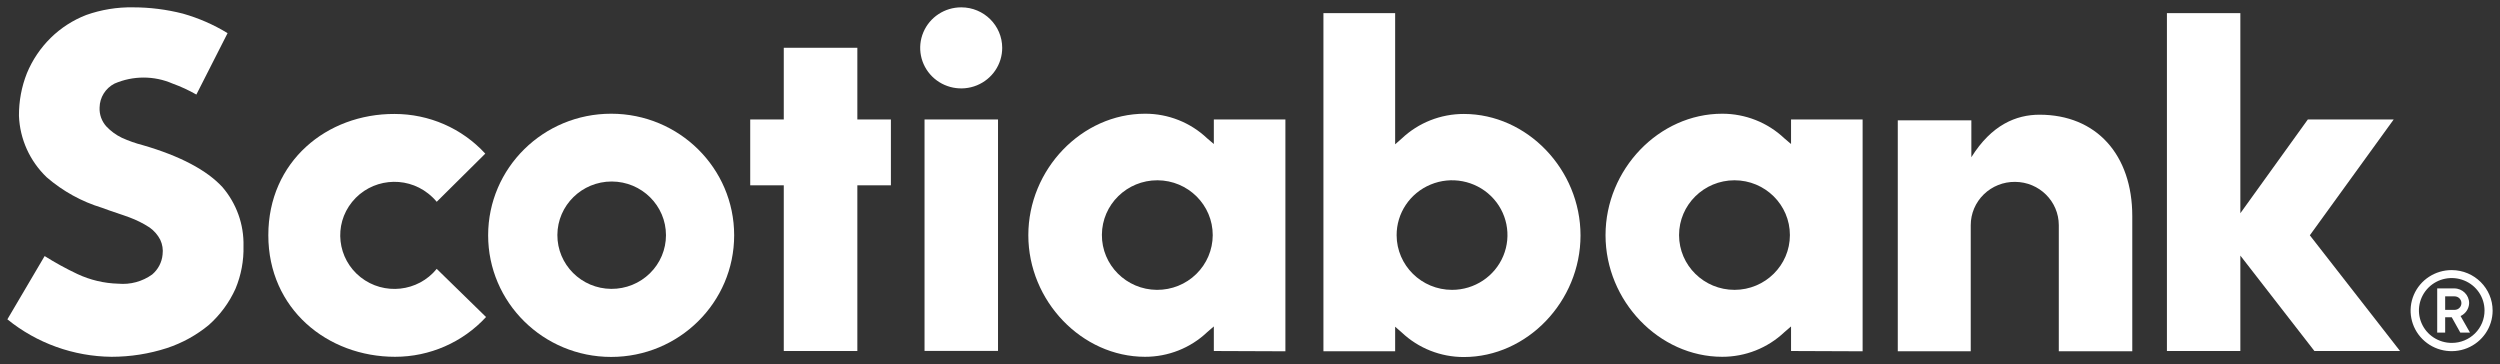 <svg width="446" height="65" viewBox="0 0 446 65" fill="none" xmlns="http://www.w3.org/2000/svg">
<rect x="0" y="0" width="446" height="65" fill="#333333" stroke="none"/>
<path d="M42.02 51.492C43.023 49.082 43.507 46.488 43.439 43.885C43.533 40.055 42.198 36.318 39.69 33.388C36.893 30.348 32.107 27.82 25.476 25.897C24.193 25.57 22.943 25.125 21.736 24.579C20.69 24.075 19.755 23.387 18.965 22.547C18.14 21.623 17.706 20.422 17.766 19.188C17.791 17.391 18.811 15.745 20.427 14.914C23.734 13.478 27.5 13.478 30.798 14.914C32.269 15.443 33.68 16.098 35.032 16.87L40.6 5.912C38.109 4.392 35.431 3.224 32.617 2.427C29.718 1.688 26.743 1.31 23.751 1.31C20.903 1.259 18.072 1.721 15.394 2.67C13.014 3.586 10.846 4.988 9.035 6.768C7.216 8.565 5.771 10.707 4.802 13.058C3.841 15.476 3.365 18.063 3.382 20.657C3.535 24.806 5.312 28.727 8.321 31.616C11.194 34.102 14.561 35.966 18.208 37.074C19.942 37.729 21.863 38.317 23.087 38.779C24.346 39.249 25.553 39.845 26.675 40.576C27.483 41.147 28.137 41.894 28.588 42.768C28.979 43.599 29.123 44.514 29.004 45.421C28.877 46.798 28.205 48.075 27.143 48.973C25.4 50.224 23.258 50.804 21.115 50.611C18.582 50.544 16.091 49.956 13.796 48.881C11.79 47.932 9.843 46.865 7.964 45.681L1.316 56.968C6.561 61.225 13.116 63.585 19.891 63.652C23.249 63.652 26.59 63.131 29.778 62.098C32.524 61.191 35.066 59.789 37.276 57.958C39.299 56.153 40.914 53.953 42.02 51.492Z" fill="white"/>
<path d="M77.911 47.965C74.57 52.08 68.492 52.743 64.327 49.452C60.161 46.152 59.481 40.139 62.813 36.024C66.154 31.901 72.233 31.238 76.398 34.53C76.951 34.966 77.461 35.462 77.911 35.999L86.574 27.409C82.434 22.891 76.543 20.321 70.371 20.33C58.291 20.288 47.868 28.811 47.868 41.961C47.868 55.103 58.401 63.652 70.481 63.652C76.662 63.652 82.553 61.074 86.71 56.556L77.911 47.965Z" fill="white"/>
<path d="M109.051 20.288C96.928 20.271 87.093 29.979 87.084 41.962C87.075 53.953 96.903 63.669 109.025 63.677C121.148 63.677 130.975 53.962 130.975 41.978C130.975 30.004 121.165 20.297 109.051 20.288ZM109.051 51.535C103.712 51.501 99.411 47.193 99.436 41.911C99.461 36.638 103.806 32.372 109.144 32.38C114.483 32.397 118.81 36.68 118.81 41.962C118.81 44.506 117.782 46.958 115.945 48.755C114.118 50.552 111.635 51.551 109.051 51.535Z" fill="white"/>
<path d="M158.936 21.313H152.951V8.523H139.825V21.313H133.84V33.06H139.825V62.619H152.951V33.06H158.936V21.313Z" fill="white"/>
<path d="M171.5 1.31C168.542 1.302 165.864 3.057 164.725 5.761C163.586 8.456 164.206 11.572 166.297 13.646C168.389 15.72 171.543 16.341 174.272 15.225C177.009 14.108 178.794 11.471 178.794 8.54C178.794 4.56 175.538 1.318 171.5 1.31Z" fill="white"/>
<path d="M164.937 21.312H178.046V62.602H164.937V21.312Z" fill="white"/>
<path d="M229.316 62.669V21.312H216.548V25.696L215.349 24.671C212.374 21.85 208.395 20.271 204.272 20.288C192.983 20.288 183.453 30.213 183.453 41.961C183.453 53.701 193.008 63.652 204.272 63.652C208.395 63.66 212.374 62.09 215.349 59.268L216.548 58.235V62.619L229.316 62.669ZM206.397 51.711C200.94 51.677 196.544 47.277 196.578 41.886C196.604 36.495 201.042 32.145 206.499 32.162C211.957 32.187 216.361 36.57 216.352 41.961C216.343 44.556 215.289 47.05 213.419 48.881C211.557 50.711 209.024 51.727 206.397 51.711Z" fill="white"/>
<path d="M248.894 62.669V58.286L250.068 59.31C253.051 62.132 257.022 63.702 261.153 63.694C272.434 63.694 281.964 53.768 281.964 42.004C281.964 30.239 272.434 20.33 261.153 20.33C257.022 20.322 253.051 21.892 250.068 24.713L248.894 25.746V2.343H236.1V62.669H248.894ZM249.158 42.004C249.133 38.04 251.521 34.463 255.219 32.926C258.909 31.389 263.168 32.212 266.016 35C268.855 37.788 269.714 42.004 268.183 45.665C266.662 49.318 263.049 51.711 259.045 51.711C253.596 51.711 249.175 47.344 249.158 41.962V42.004Z" fill="white"/>
<path d="M332.291 62.67V21.313H319.522V25.696L318.323 24.672C315.339 21.85 311.369 20.28 307.238 20.288C295.957 20.288 286.427 30.214 286.427 41.962C286.427 53.701 295.982 63.652 307.238 63.652C311.369 63.661 315.339 62.09 318.323 59.269L319.522 58.236V62.619L332.291 62.67ZM309.457 51.711C303.99 51.719 299.553 47.353 299.544 41.953C299.536 36.554 303.965 32.17 309.431 32.162C314.889 32.162 319.318 36.537 319.318 41.937C319.318 47.328 314.906 51.694 309.457 51.711Z" fill="white"/>
<path d="M359.494 32.447C363.796 32.464 367.281 35.907 367.29 40.165V62.669H380.398V38.561C380.398 27.602 373.989 20.464 363.855 20.464C359.69 20.464 355.303 22.261 351.69 28.047V21.472H338.564V62.669H351.58V40.165C351.58 38.099 352.421 36.125 353.909 34.673C355.397 33.228 357.403 32.422 359.494 32.447Z" fill="white"/>
<path d="M428.166 62.619L412.074 41.978L427.036 21.312H411.717L399.679 38.04V2.343H386.579V62.619H399.679V45.597L412.89 62.619H428.166Z" fill="white"/>
<path d="M437.415 48.184C434.449 48.167 431.771 49.914 430.623 52.609C429.475 55.305 430.087 58.42 432.17 60.503C434.253 62.585 437.398 63.215 440.144 62.106C442.882 60.99 444.675 58.361 444.684 55.431C444.693 51.45 441.445 48.209 437.415 48.184ZM437.415 61.174C435.044 61.183 432.901 59.781 431.992 57.622C431.074 55.456 431.575 52.97 433.241 51.307C434.916 49.645 437.432 49.149 439.626 50.048C441.811 50.938 443.239 53.046 443.239 55.389C443.247 56.925 442.635 58.395 441.539 59.478C440.45 60.561 438.963 61.174 437.415 61.174Z" fill="white"/>
<path d="M437.39 56.598H436.217V59.336H434.797V51.451H437.832C439.303 51.451 440.493 52.626 440.493 54.079C440.468 55.07 439.872 55.96 438.963 56.38L440.646 59.336H438.92L437.39 56.598ZM436.217 55.28H437.9C438.572 55.28 439.116 54.742 439.116 54.079C439.116 53.407 438.572 52.87 437.9 52.87H436.217V55.28Z" fill="white"/>
</svg>
